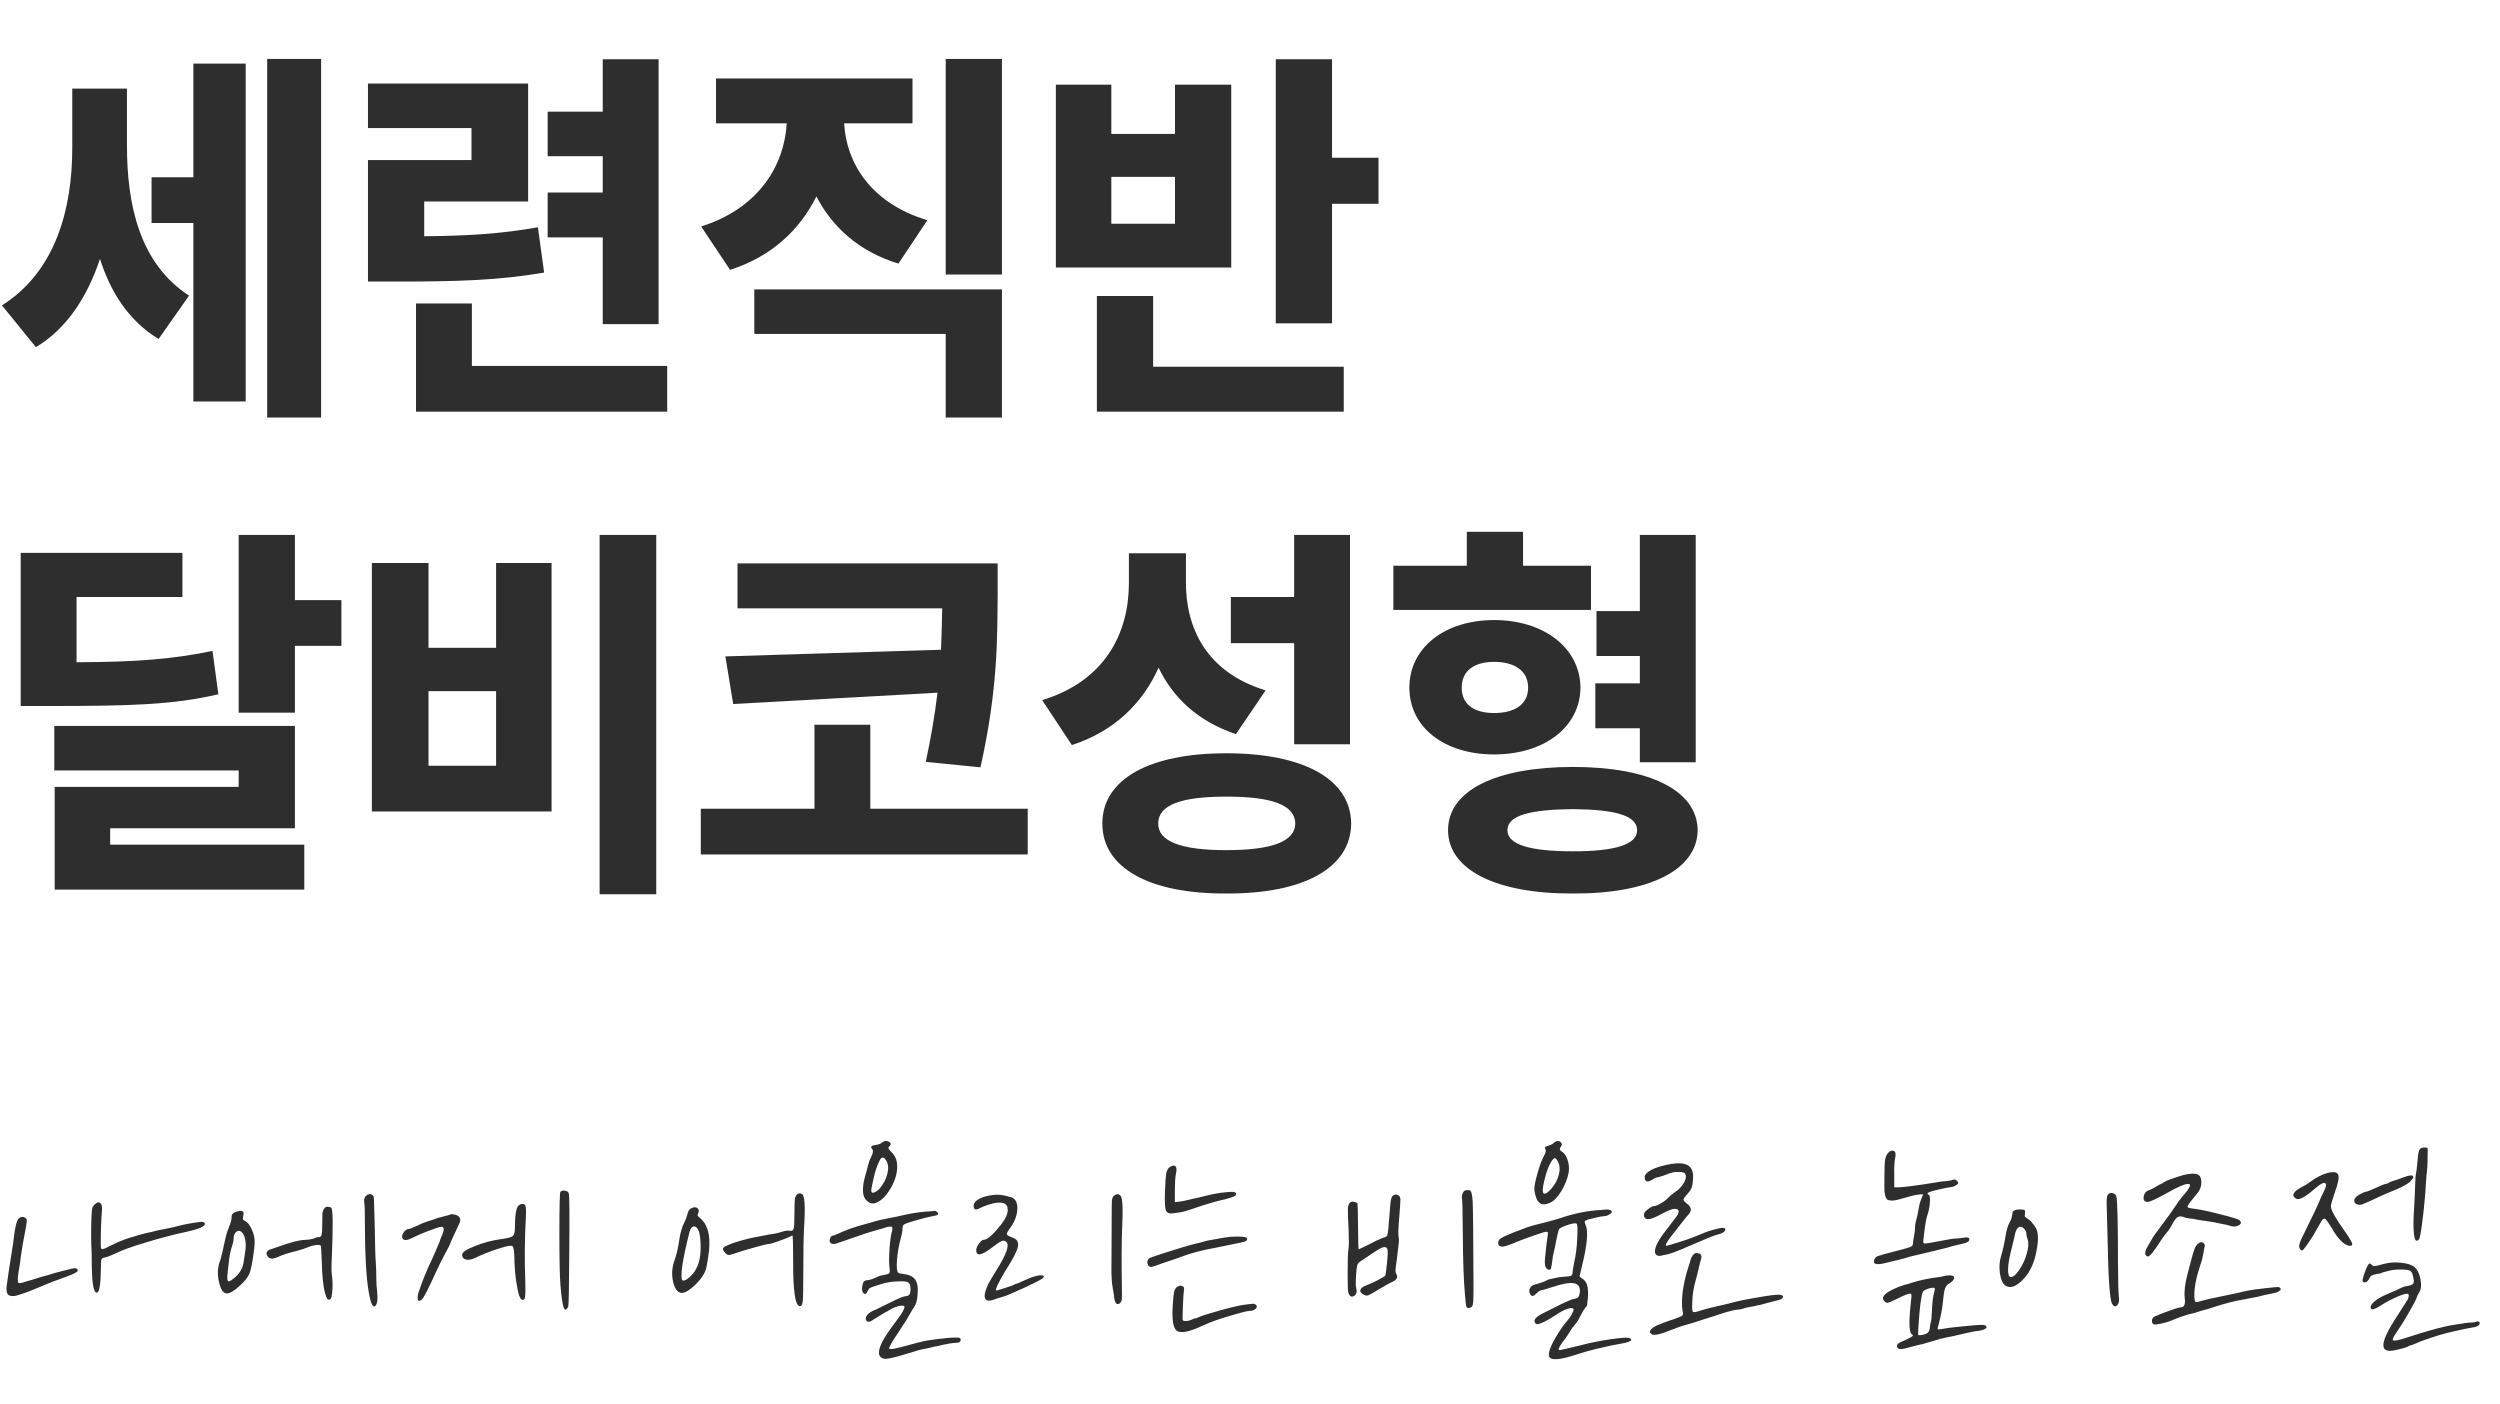 <svg width="625" height="351" viewBox="0 0 625 351" fill="none" xmlns="http://www.w3.org/2000/svg">
<path d="M31.738 36.309C31.738 50.957 34.766 65.801 47.266 73.906L39.648 84.746C32.324 80.303 27.686 73.223 25 64.727C21.826 74.199 16.748 82.109 8.984 86.797L0.488 76.348C13.965 67.852 18.066 52.129 18.066 36.992V22.148H31.738V36.309ZM80.273 14.727V104.375H66.797V14.727H80.273ZM61.426 15.898V100.371H48.34V55.742H37.891V44.316H48.34V15.898H61.426ZM132.031 20.879V50.371H106.055V59.062C117.236 58.965 125.439 58.428 134.473 56.816L136.035 68.144C124.609 70.098 114.453 70.391 99.023 70.391H91.992V40.02H117.871V32.012H91.992V20.879H132.031ZM164.648 14.824V81.035H150.684V59.355H136.914V48.125H150.684V39.043H136.914V27.91H150.684V14.824H164.648ZM166.797 91.484V102.91H104.004V75.859H117.969V91.484H166.797ZM250.488 14.727V68.633H236.426V14.727H250.488ZM250.488 72.344V104.375H236.426V83.477H188.574V72.344H250.488ZM228.125 19.609V30.84H211.035C211.572 40.557 217.48 50.713 231.836 55.059L224.609 65.898C214.795 62.92 208.057 56.768 204.102 49.102C199.951 57.451 192.92 64.141 182.52 67.461L175.293 56.621C189.893 51.982 196.094 41.191 196.68 30.84H179.004V19.609H228.125ZM333.008 14.824V39.434H344.629V50.957H333.008V80.84H318.945V14.824H333.008ZM335.938 91.68V102.91H274.219V74.004H288.281V91.68H335.938ZM277.832 21.172V33.477H293.75V21.172H307.812V66.875H263.965V21.172H277.832ZM277.832 55.938H293.75V44.219H277.832V55.938Z" fill="#2E2E2E"/>
<path d="M45.605 138.219V149.254H19.141V165.562C34.131 165.514 43.213 164.781 53.125 162.73L54.59 173.57C43.359 176.207 32.422 176.5 12.793 176.5H5.176V138.219H45.605ZM73.731 133.727V150.035H85.352V161.461H73.731V178.16H59.668V133.727H73.731ZM73.731 181.48V207.066H27.539V211.168H76.074V222.398H13.672V196.715H59.668V192.613H13.574V181.48H73.731ZM164.062 133.727V223.57H149.902V133.727H164.062ZM107.129 140.758V161.949H124.023V140.758H137.891V202.867H92.969V140.758H107.129ZM107.129 191.441H124.023V172.789H107.129V191.441ZM249.414 140.855V148.57C249.316 159.312 249.512 172.203 245.117 191.832L231.445 190.465C232.812 184.117 233.74 178.404 234.375 173.18L183.301 176.012L181.348 164.098L235.254 162.438C235.4 158.678 235.498 155.26 235.547 152.086H184.375V140.855H249.414ZM256.934 202.184V213.609H175.195V202.184H203.613V181.188H217.578V202.184H256.934ZM296.484 145.348C296.387 157.066 301.66 168.102 316.406 172.594L308.984 183.531C299.561 180.357 293.311 174.547 289.648 166.93C285.645 175.816 278.613 182.799 267.969 186.266L260.547 175.035C276.465 170.152 282.129 158.141 282.227 146.031V138.316H296.484V145.348ZM337.5 133.727V186.07H323.535V160.777H307.715V149.254H323.535V133.727H337.5ZM306.543 188.316C325.879 188.316 337.695 194.762 337.793 205.895C337.695 217.027 325.879 223.473 306.543 223.375C287.402 223.473 275.586 217.027 275.586 205.895C275.586 194.762 287.402 188.316 306.543 188.316ZM306.543 199.156C295.312 199.156 289.551 201.207 289.551 205.895C289.551 210.387 295.312 212.535 306.543 212.535C317.969 212.535 323.73 210.387 323.828 205.895C323.73 201.207 317.969 199.156 306.543 199.156ZM397.754 141.441V152.477H348.34V141.441H366.699V132.945H380.762V141.441H397.754ZM373.535 155.016C385.938 155.016 395.02 161.949 395.117 171.91C395.02 181.871 385.938 188.609 373.535 188.609C361.133 188.609 352.344 181.871 352.344 171.91C352.344 161.949 361.133 155.016 373.535 155.016ZM373.535 165.465C368.652 165.465 365.43 167.613 365.43 171.91C365.43 176.207 368.652 178.258 373.535 178.258C378.516 178.258 382.031 176.207 382.031 171.91C382.031 167.613 378.516 165.465 373.535 165.465ZM423.926 133.727V190.562H409.961V182.066H398.828V170.836H409.961V164H399.121V152.77H409.961V133.727H423.926ZM393.262 191.734C412.402 191.734 424.316 197.594 424.414 207.555C424.316 217.418 412.402 223.473 393.262 223.375C374.023 223.473 362.012 217.418 362.012 207.555C362.012 197.594 374.023 191.734 393.262 191.734ZM393.262 202.281C382.52 202.379 376.855 203.844 376.855 207.555C376.855 211.168 382.52 212.828 393.262 212.828C403.711 212.828 409.277 211.168 409.277 207.555C409.277 203.844 403.711 202.379 393.262 202.281Z" fill="#2E2E2E"/>
<path d="M23.79 300.995C24.353 300.518 24.787 300.453 25.09 300.8C25.437 301.103 25.567 301.71 25.48 302.62C25.393 303.53 25.307 305.263 25.22 307.82C25.177 310.377 25.177 311.763 25.22 311.98C25.307 312.24 25.48 312.348 25.74 312.305C26.043 312.218 26.693 311.915 27.69 311.395C29.683 310.398 31.417 309.705 32.89 309.315C33.713 309.055 34.277 308.882 34.58 308.795C35.62 308.492 36.768 308.21 38.025 307.95C38.198 307.907 38.458 307.842 38.805 307.755C39.152 307.668 39.412 307.603 39.585 307.56C39.845 307.517 40.408 307.408 41.275 307.235C42.835 306.932 43.897 306.693 44.46 306.52C46.063 306.087 47.927 305.74 50.05 305.48C50.57 305.437 50.917 305.502 51.09 305.675C51.697 306.412 50.202 307.17 46.605 307.95C43.398 308.643 40.018 309.532 36.465 310.615C32.955 311.655 30.442 312.565 28.925 313.345C27.582 313.952 26.672 314.298 26.195 314.385C25.718 314.428 25.437 314.602 25.35 314.905C25.263 315.165 25.22 315.945 25.22 317.245C25.177 321.188 24.83 323.16 24.18 323.16C23.4 323.16 22.988 320.842 22.945 316.205C22.945 314.082 22.902 312.37 22.815 311.07C22.772 310.03 22.772 308.297 22.815 305.87C22.858 303.963 22.923 302.772 23.01 302.295C23.097 301.818 23.357 301.385 23.79 300.995ZM4.615 304.7C5.178 304.137 5.763 304.072 6.37 304.505C6.587 304.635 6.695 304.852 6.695 305.155C6.695 305.415 6.608 306.065 6.435 307.105C5.872 309.835 5.46 312.218 5.2 314.255C5.113 315.165 4.94 316.313 4.68 317.7C4.42 319.347 4.377 320.322 4.55 320.625C4.723 320.885 5.308 320.82 6.305 320.43C6.695 320.3 7.237 320.148 7.93 319.975C8.927 319.672 9.685 319.433 10.205 319.26C10.855 319.087 11.418 318.935 11.895 318.805C12.025 318.762 12.307 318.675 12.74 318.545C13.173 318.415 13.455 318.328 13.585 318.285C14.148 318.112 14.798 317.938 15.535 317.765C16.228 317.592 16.922 317.418 17.615 317.245C18.828 316.898 19.435 317.028 19.435 317.635C19.435 317.982 18.46 318.502 16.51 319.195C14.257 319.975 11.917 320.885 9.49 321.925C8.623 322.315 7.475 322.77 6.045 323.29C4.658 323.767 3.813 324.005 3.51 324.005C2.643 324.092 2.08 323.875 1.82 323.355C1.56 322.835 1.56 321.86 1.82 320.43C1.907 319.91 2.015 319.13 2.145 318.09C2.362 316.573 2.643 314.775 2.99 312.695C3.207 311.482 3.337 310.572 3.38 309.965C3.727 306.975 4.138 305.22 4.615 304.7ZM91.941 298.655C92.418 298.438 92.851 298.503 93.241 298.85C93.414 299.023 93.501 299.478 93.501 300.215C93.544 300.952 93.609 303.205 93.696 306.975C93.739 311.178 93.826 314.082 93.956 315.685C94.043 317.115 94.086 318.458 94.086 319.715C94.086 320.712 94.151 321.773 94.281 322.9C94.498 324.763 94.346 325.955 93.826 326.475C93.219 326.995 92.678 325.89 92.201 323.16C91.551 319.303 91.226 313.627 91.226 306.13C91.226 303.27 91.183 301.537 91.096 300.93C90.879 299.803 91.161 299.045 91.941 298.655ZM81.216 301.97C81.389 301.753 81.649 301.667 81.996 301.71C82.386 301.71 82.668 301.797 82.841 301.97C83.231 302.403 83.274 306.412 82.971 313.995C82.841 316.248 82.841 317.852 82.971 318.805C83.144 319.932 83.188 321.145 83.101 322.445C83.014 323.745 82.863 324.503 82.646 324.72C82.126 325.24 81.671 324.785 81.281 323.355C80.804 321.665 80.523 318.957 80.436 315.23C80.349 312.76 80.263 311.482 80.176 311.395C80.046 311.222 79.634 311.178 78.941 311.265C78.248 311.352 77.619 311.525 77.056 311.785C76.276 312.132 75.279 312.457 74.066 312.76C72.116 313.237 70.621 313.713 69.581 314.19C67.978 314.97 67.003 314.753 66.656 313.54C66.569 313.323 66.634 313.085 66.851 312.825C67.111 312.522 67.414 312.348 67.761 312.305C67.978 312.218 68.606 312.002 69.646 311.655C72.766 310.528 74.998 309.965 76.341 309.965C76.818 309.965 77.338 309.9 77.901 309.77C78.508 309.64 78.876 309.51 79.006 309.38C79.093 309.337 79.244 309.315 79.461 309.315C79.981 309.315 80.284 309.142 80.371 308.795C80.501 308.405 80.566 307.43 80.566 305.87C80.566 304.44 80.588 303.53 80.631 303.14C80.718 302.707 80.913 302.317 81.216 301.97ZM59.051 302.945C59.831 302.685 60.351 302.642 60.611 302.815C60.914 302.945 60.979 303.313 60.806 303.92C60.719 304.353 60.698 304.657 60.741 304.83C60.784 304.96 60.979 305.112 61.326 305.285C61.933 305.588 62.474 306.282 62.951 307.365C63.428 308.405 63.666 309.423 63.666 310.42C63.666 311.33 63.514 312.738 63.211 314.645C62.908 316.552 62.626 317.787 62.366 318.35C61.976 319.347 61.109 320.43 59.766 321.6C58.466 322.77 57.448 323.355 56.711 323.355C55.844 323.355 55.194 322.423 54.761 320.56C54.328 318.697 54.371 317.028 54.891 315.555C55.238 314.645 55.736 312.608 56.386 309.445C56.559 308.665 56.841 307.777 57.231 306.78C57.664 305.74 57.881 304.982 57.881 304.505C57.881 304.028 57.968 303.682 58.141 303.465C58.314 303.248 58.618 303.075 59.051 302.945ZM60.351 307.95C59.874 307.603 59.419 307.625 58.986 308.015C58.596 308.362 58.401 308.947 58.401 309.77C58.401 310.16 58.314 310.615 58.141 311.135C57.751 312.218 57.469 313.432 57.296 314.775C57.209 315.685 57.101 316.617 56.971 317.57C56.754 319.173 56.776 320.083 57.036 320.3C57.296 320.473 57.968 320.062 59.051 319.065C60.134 318.025 60.763 316.79 60.936 315.36C61.023 314.71 61.131 313.973 61.261 313.15C61.478 312.023 61.499 310.983 61.326 310.03C61.153 309.033 60.828 308.34 60.351 307.95ZM140.106 297.94C140.366 297.68 140.756 297.593 141.276 297.68C141.796 297.767 142.1 297.983 142.186 298.33C142.36 298.807 142.403 303.573 142.316 312.63C142.273 321.643 142.186 326.323 142.056 326.67C141.406 328.013 140.908 327.558 140.561 325.305C140.388 324.308 140.236 322.943 140.106 321.21C139.933 319.173 139.846 314.84 139.846 308.21C139.846 301.58 139.933 298.157 140.106 297.94ZM129.576 301.45C129.88 301.147 130.205 300.995 130.551 300.995C130.898 300.952 131.158 301.082 131.331 301.385C131.505 301.645 131.548 302.642 131.461 304.375C131.158 309.618 131.115 315.035 131.331 320.625C131.375 322.402 131.353 323.572 131.266 324.135C131.223 324.655 131.071 324.937 130.811 324.98C130.205 325.067 129.728 324.157 129.381 322.25C129.251 321.47 129.121 320.712 128.991 319.975C128.818 318.892 128.688 317.31 128.601 315.23C128.601 315.057 128.601 314.818 128.601 314.515C128.558 312.695 128.385 311.698 128.081 311.525C127.778 311.308 126.76 311.482 125.026 312.045C124.766 312.132 124.55 312.197 124.376 312.24C122.296 312.933 120.455 313.67 118.851 314.45C117.941 314.883 117.161 315.035 116.511 314.905C115.861 314.732 115.536 314.32 115.536 313.67C115.536 313.063 116.598 312.348 118.721 311.525C120.845 310.658 123.055 310.073 125.351 309.77C126.868 309.553 127.8 309.315 128.146 309.055C128.536 308.752 128.731 308.058 128.731 306.975C128.731 303.855 129.013 302.013 129.576 301.45ZM112.611 303.595C112.698 303.508 112.958 303.508 113.391 303.595C113.868 303.682 114.215 303.79 114.431 303.92C115.081 304.353 115.233 304.96 114.886 305.74C113.283 309.163 112.481 310.94 112.481 311.07C112.481 311.157 112.07 311.958 111.246 313.475C110.466 314.905 109.643 316.573 108.776 318.48C107.086 322.207 106.003 324.308 105.526 324.785C104.833 325.435 104.465 325.37 104.421 324.59C104.378 324.157 104.486 323.55 104.746 322.77C105.7 319.953 106.783 317.31 107.996 314.84C108.516 313.67 108.776 313.085 108.776 313.085C108.776 313.042 108.928 312.673 109.231 311.98C109.621 311.113 109.838 310.615 109.881 310.485C109.968 310.095 110.163 309.575 110.466 308.925C110.813 308.102 110.965 307.517 110.921 307.17C110.878 306.823 110.64 306.672 110.206 306.715C109.816 306.758 108.755 307.105 107.021 307.755C105.331 308.405 104.031 308.968 103.121 309.445C101.865 310.095 101.063 310.182 100.716 309.705C100.413 309.315 100.456 308.817 100.846 308.21C101.236 307.56 101.713 307.235 102.276 307.235C102.406 307.235 103.056 306.975 104.226 306.455C105.396 305.892 106.22 305.545 106.696 305.415C107.216 305.242 107.758 305.068 108.321 304.895C108.928 304.635 109.773 304.375 110.856 304.115C111.983 303.855 112.568 303.682 112.611 303.595ZM199.456 298.46C199.716 298.373 199.867 298.33 199.911 298.33C199.954 298.287 200.149 298.352 200.496 298.525C201.189 298.828 201.362 301.623 201.016 306.91C200.886 309.38 200.821 313.085 200.821 318.025C200.821 322.055 200.777 324.482 200.691 325.305C200.604 326.128 200.366 326.54 199.976 326.54C198.806 326.54 198.242 322.705 198.286 315.035C198.286 310.962 198.221 308.903 198.091 308.86C198.091 308.86 197.917 308.947 197.571 309.12C197.051 309.38 196.076 309.77 194.646 310.29C193.259 310.767 192.457 311.005 192.241 311.005C191.807 311.005 190.616 311.287 188.666 311.85C186.716 312.37 184.939 312.912 183.336 313.475C182.772 313.692 182.339 313.778 182.036 313.735C181.732 313.648 181.429 313.41 181.126 313.02C180.692 312.543 180.627 312.153 180.931 311.85C181.277 311.547 182.144 311.157 183.531 310.68C185.481 310.03 187.539 309.51 189.706 309.12C190.312 308.99 190.897 308.882 191.461 308.795C191.981 308.665 192.631 308.557 193.411 308.47C194.147 308.34 194.906 308.145 195.686 307.885C196.422 307.668 197.029 307.603 197.506 307.69C197.982 307.777 198.286 307.603 198.416 307.17C198.546 306.693 198.611 305.393 198.611 303.27C198.611 301.363 198.654 300.15 198.741 299.63C198.871 299.067 199.109 298.677 199.456 298.46ZM172.741 302.1C173.434 301.753 173.976 301.732 174.366 302.035C174.756 302.338 174.799 302.815 174.496 303.465C174.409 303.682 174.387 303.855 174.431 303.985C174.517 304.072 174.777 304.31 175.211 304.7C177.247 306.52 177.832 309.878 176.966 314.775C176.749 316.248 176.532 317.245 176.316 317.765C176.142 318.242 175.774 318.87 175.211 319.65C174.431 320.647 173.586 321.492 172.676 322.185C171.809 322.878 171.072 323.225 170.466 323.225C169.469 323.225 168.754 322.358 168.321 320.625C167.887 318.892 167.952 317.158 168.516 315.425C169.122 313.735 169.556 311.915 169.816 309.965C170.076 308.188 170.509 306.715 171.116 305.545C171.462 304.808 171.679 304.245 171.766 303.855C171.939 302.945 172.264 302.36 172.741 302.1ZM173.911 306.715C173.217 306.368 172.697 306.823 172.351 308.08C171.527 311.33 170.942 314.06 170.596 316.27C170.292 318.48 170.292 319.737 170.596 320.04C170.856 320.3 171.397 320.105 172.221 319.455C173.044 318.762 173.672 317.96 174.106 317.05C174.886 315.577 175.232 313.605 175.146 311.135C175.102 308.622 174.691 307.148 173.911 306.715ZM220.416 285.72C221.066 285.157 221.716 285.092 222.366 285.525C222.799 285.828 222.778 286.197 222.301 286.63C221.954 286.89 222.128 287.345 222.821 287.995C223.991 289.035 224.468 290.552 224.251 292.545C224.034 294.538 223.168 296.553 221.651 298.59C220.958 299.457 220.243 300.085 219.506 300.475C218.813 300.865 218.206 300.973 217.686 300.8C217.166 300.627 216.711 300.28 216.321 299.76C215.931 299.197 215.736 298.46 215.736 297.55C215.736 296.597 215.888 295.535 216.191 294.365C216.581 293.022 216.863 291.982 217.036 291.245C217.209 290.508 217.469 289.815 217.816 289.165C218.293 288.255 218.358 287.605 218.011 287.215C217.534 286.695 217.838 286.37 218.921 286.24C219.571 286.153 220.069 285.98 220.416 285.72ZM221.456 290.01C220.936 289.187 220.438 289.187 219.961 290.01C219.701 290.487 219.376 291.267 218.986 292.35C218.813 292.827 218.574 293.758 218.271 295.145C217.968 296.488 217.816 297.29 217.816 297.55C217.816 298.243 218.184 298.373 218.921 297.94C219.224 297.767 219.549 297.507 219.896 297.16C220.893 295.99 221.543 294.733 221.846 293.39C222.193 292.003 222.063 290.877 221.456 290.01ZM232.701 302.815C233.351 302.772 233.698 302.728 233.741 302.685C233.828 302.685 234.001 302.793 234.261 303.01C234.521 303.183 234.586 303.378 234.456 303.595C234.369 303.768 234.109 303.877 233.676 303.92C231.943 304.267 230.383 304.657 228.996 305.09C227.263 305.567 226.266 305.913 226.006 306.13C225.746 306.303 225.616 306.693 225.616 307.3C225.616 307.863 225.464 308.665 225.161 309.705C224.728 311.265 224.424 312.998 224.251 314.905C224.121 316.768 224.208 317.852 224.511 318.155C224.641 318.285 225.053 318.393 225.746 318.48C227.263 318.653 228.281 319.13 228.801 319.91C229.364 320.647 229.559 321.947 229.386 323.81C229.299 325.153 228.974 326.193 228.411 326.93C228.151 327.32 227.804 327.905 227.371 328.685C226.938 329.508 226.288 330.548 225.421 331.805C225.248 332.022 225.031 332.368 224.771 332.845C222.994 335.445 222.171 336.875 222.301 337.135C222.431 337.395 223.363 337.287 225.096 336.81C225.399 336.723 225.659 336.658 225.876 336.615C228.649 335.835 230.643 335.337 231.856 335.12C233.113 334.903 234.846 334.687 237.056 334.47C238.356 334.383 239.201 334.362 239.591 334.405C239.981 334.448 240.176 334.622 240.176 334.925C240.176 335.445 239.829 335.705 239.136 335.705C238.139 335.705 236.514 335.987 234.261 336.55C234.131 336.55 233.871 336.593 233.481 336.68C233.134 336.767 232.896 336.832 232.766 336.875C231.033 337.222 229.993 337.438 229.646 337.525C229.603 337.568 229.494 337.612 229.321 337.655C229.191 337.698 229.039 337.742 228.866 337.785C228.736 337.828 228.606 337.872 228.476 337.915C227.826 338.088 227.241 338.262 226.721 338.435C223.514 339.432 221.608 339.843 221.001 339.67C219.311 339.28 219.311 337.612 221.001 334.665C221.781 333.365 222.929 331.718 224.446 329.725C225.529 328.295 226.093 327.277 226.136 326.67C226.049 326.497 225.811 326.41 225.421 326.41C225.074 326.41 224.576 326.518 223.926 326.735C223.319 326.952 222.756 327.233 222.236 327.58C221.673 327.927 221.348 328.1 221.261 328.1C221.218 328.1 220.589 328.49 219.376 329.27C218.206 330.05 217.491 330.44 217.231 330.44C216.798 330.44 216.538 330.245 216.451 329.855C216.408 329.422 216.559 329.01 216.906 328.62C217.209 328.23 217.946 327.797 219.116 327.32C219.679 327.06 220.828 326.497 222.561 325.63C224.424 324.677 225.659 324.157 226.266 324.07C226.829 324.027 227.198 323.875 227.371 323.615C227.544 323.355 227.631 322.878 227.631 322.185C227.631 321.318 227.414 320.777 226.981 320.56C226.591 320.343 225.638 320.278 224.121 320.365C222.821 320.408 221.478 320.647 220.091 321.08C218.704 321.513 217.881 321.795 217.621 321.925C217.361 322.055 217.144 322.293 216.971 322.64C216.668 323.463 216.299 323.68 215.866 323.29C215.563 322.987 215.454 322.467 215.541 321.73C215.628 321.123 215.758 320.69 215.931 320.43C216.148 320.17 216.494 320.04 216.971 320.04C217.491 319.997 218.336 319.693 219.506 319.13C219.723 319 220.221 318.87 221.001 318.74C221.738 318.61 222.171 318.458 222.301 318.285C222.474 318.068 222.496 317.57 222.366 316.79C222.236 315.88 222.236 314.407 222.366 312.37C222.496 310.333 222.713 308.795 223.016 307.755C223.189 307.105 223.124 306.737 222.821 306.65C222.518 306.563 221.803 306.715 220.676 307.105C220.243 307.235 219.398 307.473 218.141 307.82C217.101 308.123 215.844 308.535 214.371 309.055C211.294 310.138 209.453 310.767 208.846 310.94C208.239 311.07 207.828 310.983 207.611 310.68C207.394 310.507 207.351 310.182 207.481 309.705C207.654 309.185 207.893 308.925 208.196 308.925C208.326 308.925 208.738 308.773 209.431 308.47C211.424 307.517 213.678 306.715 216.191 306.065C216.884 305.892 217.491 305.718 218.011 305.545C219.224 305.155 220.914 304.765 223.081 304.375C223.818 304.245 224.923 304.007 226.396 303.66C228.649 303.183 230.751 302.902 232.701 302.815ZM247.567 298.85C248.607 298.677 249.431 298.633 250.037 298.72C250.687 298.763 251.597 298.958 252.767 299.305C253.894 299.652 254.414 300.67 254.327 302.36C254.241 304.007 253.591 305.632 252.377 307.235C251.857 307.928 251.641 308.383 251.727 308.6C251.814 308.817 252.269 309.077 253.092 309.38C254.262 309.77 254.717 310.55 254.457 311.72C254.241 312.847 253.179 314.883 251.272 317.83C249.452 320.907 248.716 322.51 249.062 322.64C249.192 322.64 249.929 322.423 251.272 321.99C252.616 321.557 253.396 321.275 253.612 321.145C253.786 321.015 253.937 320.95 254.067 320.95C254.197 320.95 254.674 320.755 255.497 320.365C258.054 319.152 259.787 318.653 260.697 318.87C261.087 318.957 261.044 319.217 260.567 319.65C260.264 319.91 258.682 320.712 255.822 322.055C252.962 323.355 251.316 324.048 250.882 324.135C250.232 324.308 249.539 324.525 248.802 324.785C247.849 325.175 247.134 325.262 246.657 325.045C246.224 324.785 246.072 324.265 246.202 323.485C246.246 323.182 246.376 322.727 246.592 322.12C246.852 321.47 247.026 321.058 247.112 320.885C247.242 320.668 247.459 320.3 247.762 319.78C248.239 318.957 248.737 318.133 249.257 317.31C251.554 313.67 252.356 311.417 251.662 310.55C251.359 310.203 250.991 310.095 250.557 310.225C250.124 310.355 249.431 310.788 248.477 311.525C245.531 313.865 244.057 314.212 244.057 312.565C244.057 312.088 244.274 311.547 244.707 310.94C245.184 310.29 245.574 309.965 245.877 309.965C246.787 309.965 248.239 308.708 250.232 306.195C251.446 304.635 252.009 303.335 251.922 302.295C251.879 301.255 251.272 300.713 250.102 300.67C248.932 300.583 247.351 300.973 245.357 301.84C244.664 302.23 244.166 302.403 243.862 302.36C243.559 302.273 243.407 301.97 243.407 301.45C243.407 300.843 243.776 300.323 244.512 299.89C245.249 299.413 246.267 299.067 247.567 298.85ZM278.377 299.045C279.027 298.438 279.612 298.395 280.132 298.915C280.652 299.435 280.782 302.273 280.522 307.43C280.392 311.07 280.371 315.62 280.457 321.08C280.501 323.117 280.501 324.33 280.457 324.72C280.457 325.067 280.349 325.37 280.132 325.63C279.786 326.02 279.461 326.128 279.157 325.955C278.897 325.782 278.702 325.327 278.572 324.59C278.529 323.983 278.399 323.117 278.182 321.99C278.009 321.123 277.901 319.91 277.857 318.35C277.857 316.79 277.879 311.98 277.922 303.92C277.922 301.71 277.944 300.41 277.987 300.02C278.031 299.63 278.161 299.305 278.377 299.045ZM292.545 291.7C293.195 291.31 293.65 291.288 293.91 291.635C294.17 291.938 294.192 292.545 293.975 293.455C293.802 294.365 293.715 295.773 293.715 297.68V300.54L294.69 300.41C295.384 300.367 296.575 300.128 298.265 299.695C298.742 299.608 299.327 299.478 300.02 299.305C300.15 299.262 300.584 299.153 301.32 298.98C303.227 298.503 304.917 298.2 306.39 298.07C307.864 297.897 308.709 297.94 308.925 298.2C309.402 298.72 308.665 299.218 306.715 299.695C306.629 299.695 306.564 299.717 306.52 299.76C304.267 300.237 301.58 301.017 298.46 302.1C296.857 302.663 295.73 302.988 295.08 303.075C294.04 303.205 293.434 303.292 293.26 303.335C292.307 303.465 291.7 303.205 291.44 302.555C291.224 301.862 291.159 300.215 291.245 297.615C291.332 295.448 291.44 293.997 291.57 293.26C291.744 292.48 292.069 291.96 292.545 291.7ZM307.69 309.185C310.377 309.055 311.742 309.207 311.785 309.64C311.829 309.987 311.612 310.247 311.135 310.42C310.702 310.55 309.272 310.853 306.845 311.33C303.725 311.98 302.1 312.305 301.97 312.305C299.76 312.782 297.854 313.302 296.25 313.865C295.687 314.082 294.907 314.363 293.91 314.71C293.087 314.97 292.112 315.295 290.985 315.685C289.165 316.378 288.082 316.725 287.735 316.725C287.302 316.725 287.02 316.465 286.89 315.945C286.76 315.425 286.869 314.992 287.215 314.645C287.389 314.472 288.71 313.995 291.18 313.215C294.82 312.045 297.29 311.308 298.59 311.005C299.76 310.702 300.454 310.528 300.67 310.485C301.277 310.268 302.382 310.03 303.985 309.77C305.589 309.467 306.824 309.272 307.69 309.185ZM294.04 321.925C294.517 321.492 294.994 321.34 295.47 321.47C295.947 321.6 296.12 321.947 295.99 322.51C295.904 322.943 295.817 324.265 295.73 326.475C295.644 328.642 295.622 329.812 295.665 329.985C295.752 330.202 296.077 330.288 296.64 330.245C297.204 330.202 297.767 330.028 298.33 329.725C298.504 329.638 298.677 329.595 298.85 329.595C299.067 329.595 299.262 329.53 299.435 329.4C300.085 329.053 301.97 328.447 305.09 327.58C308.254 326.713 310.355 326.237 311.395 326.15C312.045 326.063 312.587 325.998 313.02 325.955C313.324 325.912 313.584 325.955 313.8 326.085C314.06 326.215 314.19 326.41 314.19 326.67C314.19 326.93 314.017 327.168 313.67 327.385C313.324 327.602 312.955 327.71 312.565 327.71C312.002 327.71 310.767 327.992 308.86 328.555C308.86 328.555 308.427 328.685 307.56 328.945C305.047 329.638 302.794 330.44 300.8 331.35C297.42 332.953 295.232 333.408 294.235 332.715C293.282 332.065 292.935 329.877 293.195 326.15C293.325 324.373 293.434 323.312 293.52 322.965C293.607 322.575 293.78 322.228 294.04 321.925ZM366.288 297.615C366.548 297.528 366.852 297.507 367.198 297.55C367.242 297.55 367.285 297.55 367.328 297.55C367.805 297.593 368.087 298.568 368.173 300.475C368.26 302.382 368.325 308.99 368.368 320.3C368.368 321.643 368.368 322.662 368.368 323.355C368.368 324.828 368.303 325.803 368.173 326.28C368.043 326.713 367.718 326.952 367.198 326.995C366.895 327.038 366.678 326.887 366.548 326.54C366.462 326.15 366.353 325.11 366.223 323.42C365.92 320.17 365.747 315.208 365.703 308.535C365.66 302.945 365.595 299.977 365.508 299.63C365.422 299.24 365.465 298.828 365.638 298.395C365.812 297.962 366.028 297.702 366.288 297.615ZM348.088 299.045C348.608 298.525 349.172 298.503 349.778 298.98C349.995 299.197 350.103 299.522 350.103 299.955C350.103 300.345 350.017 301.667 349.843 303.92C349.583 306.953 349.518 308.708 349.648 309.185C349.735 309.532 349.757 309.987 349.713 310.55C349.67 311.07 349.497 312.543 349.193 314.97C348.977 316.357 348.868 317.245 348.868 317.635C348.868 317.982 348.933 318.263 349.063 318.48C349.583 319.303 349.193 319.997 347.893 320.56C347.547 320.69 346.572 321.232 344.968 322.185C343.408 323.138 342.455 323.68 342.108 323.81C341.805 323.94 341.458 323.918 341.068 323.745C340.288 323.355 339.963 322.943 340.093 322.51C340.223 322.033 340.765 321.622 341.718 321.275C342.368 321.058 343.278 320.647 344.448 320.04C345.662 319.39 346.29 319 346.333 318.87C346.42 318.61 346.55 317.657 346.723 316.01C346.897 314.32 346.962 313.237 346.918 312.76C346.875 311.85 346.398 311.568 345.488 311.915C344.882 312.175 343.885 312.782 342.498 313.735C341.372 314.515 340.635 315.013 340.288 315.23C339.812 315.49 339.508 315.793 339.378 316.14C339.205 316.573 339.075 317.57 338.988 319.13C338.902 320.69 338.923 321.643 339.053 321.99C339.313 322.987 339.118 323.658 338.468 324.005C337.905 324.352 337.45 324.113 337.103 323.29C336.973 322.943 336.908 321.253 336.908 318.22C336.908 315.143 336.973 313.193 337.103 312.37C337.233 311.59 337.255 310.095 337.168 307.885C336.995 304.592 336.93 302.598 336.973 301.905C337.06 301.168 337.32 300.692 337.753 300.475C337.97 300.388 338.252 300.388 338.598 300.475C338.988 300.562 339.248 300.692 339.378 300.865C339.422 300.908 339.465 302.815 339.508 306.585C339.552 310.355 339.595 312.262 339.638 312.305C339.682 312.348 340.483 311.98 342.043 311.2C343.517 310.42 344.643 309.878 345.423 309.575C346.16 309.358 346.593 309.163 346.723 308.99C346.853 308.817 346.962 308.34 347.048 307.56C347.048 307.3 347.135 306.26 347.308 304.44C347.438 302.837 347.525 301.753 347.568 301.19C347.655 300.107 347.828 299.392 348.088 299.045ZM388.785 285.46C389.348 285.157 389.803 285.178 390.15 285.525C390.54 285.828 390.561 286.218 390.215 286.695C389.825 287.172 389.89 287.562 390.41 287.865C391.06 288.212 391.558 288.927 391.905 290.01C392.251 291.05 392.338 292.09 392.165 293.13C391.861 294.733 391.233 296.315 390.28 297.875C389.326 299.392 388.373 300.345 387.42 300.735C386.293 301.212 385.426 301.19 384.82 300.67C384.213 300.15 383.801 299.067 383.585 297.42C383.541 296.727 383.78 295.448 384.3 293.585C384.82 291.678 385.361 290.183 385.925 289.1C386.401 288.233 386.553 287.67 386.38 287.41C386.25 287.107 386.228 286.89 386.315 286.76C386.401 286.63 386.661 286.522 387.095 286.435C387.571 286.262 387.918 286.11 388.135 285.98C388.308 285.807 388.525 285.633 388.785 285.46ZM389.305 290.075C389.045 289.685 388.828 289.512 388.655 289.555C388.481 289.555 388.243 289.772 387.94 290.205C387.246 291.245 386.64 292.827 386.12 294.95C385.6 297.073 385.556 298.222 385.99 298.395C386.293 298.525 386.77 298.265 387.42 297.615C388.113 296.922 388.676 296.142 389.11 295.275C390.106 293.152 390.171 291.418 389.305 290.075ZM400.29 302.49C400.593 302.447 401.091 302.403 401.785 302.36C402.175 302.36 402.478 302.447 402.695 302.62C402.955 302.75 403.02 302.923 402.89 303.14C402.76 303.357 402.478 303.573 402.045 303.79C401.655 303.963 401.308 304.05 401.005 304.05C400.701 304.05 400.051 304.158 399.055 304.375C398.101 304.592 397.408 304.765 396.975 304.895C396.498 305.068 396.238 305.22 396.195 305.35C396.151 305.48 396.216 305.762 396.39 306.195C397.126 307.842 396.801 311.373 395.415 316.79C395.371 317.05 395.306 317.353 395.22 317.7C395.133 318.003 395.068 318.263 395.025 318.48C394.981 318.653 394.938 318.783 394.895 318.87C394.851 319.087 395.046 319.325 395.48 319.585C396.13 319.975 396.563 320.538 396.78 321.275C396.996 322.012 397.061 323.073 396.975 324.46C396.888 325.37 396.823 325.955 396.78 326.215C396.736 326.475 396.585 326.713 396.325 326.93C396.021 327.32 395.631 327.97 395.155 328.88C394.721 329.79 394.266 330.527 393.79 331.09C393.27 331.653 392.815 332.282 392.425 332.975C391.948 333.755 391.558 334.34 391.255 334.73C390.345 335.857 389.825 336.68 389.695 337.2C389.608 337.417 389.695 337.525 389.955 337.525C390.301 337.482 391.905 337.113 394.765 336.42C397.365 335.727 400.03 335.185 402.76 334.795C405.49 334.405 407.05 334.318 407.44 334.535C408.046 334.882 407.895 335.207 406.985 335.51C406.595 335.64 406.161 335.748 405.685 335.835C404.255 336.052 402.088 336.507 399.185 337.2C397.538 337.59 395.783 338.088 393.92 338.695C390.193 339.908 388.026 340.125 387.42 339.345C386.813 338.565 387.55 336.507 389.63 333.17C390.323 332.043 391.016 331.09 391.71 330.31C392.23 329.747 392.641 329.162 392.945 328.555C393.291 327.905 393.443 327.493 393.4 327.32C393.27 326.973 392.771 326.93 391.905 327.19C391.081 327.45 390.171 327.927 389.175 328.62C386.098 330.613 384.343 331.372 383.91 330.895C383.13 330.115 383.888 329.183 386.185 328.1C387.701 327.32 389.088 326.627 390.345 326.02C391.948 325.24 393.01 324.807 393.53 324.72C394.05 324.633 394.396 324.482 394.57 324.265C394.743 324.048 394.873 323.658 394.96 323.095C395.09 321.795 394.613 321.037 393.53 320.82C392.446 320.603 390.67 320.907 388.2 321.73C386.293 322.337 385.253 322.64 385.08 322.64C384.95 322.64 384.625 322.878 384.105 323.355C383.715 323.745 383.411 323.962 383.195 324.005C382.978 324.005 382.783 323.875 382.61 323.615C382.263 323.138 382.22 322.618 382.48 322.055C382.783 321.492 383.281 321.167 383.975 321.08C384.278 320.993 384.755 320.842 385.405 320.625C386.055 320.408 386.466 320.235 386.64 320.105C386.9 319.932 387.485 319.758 388.395 319.585C389.305 319.368 390.128 319.238 390.865 319.195C391.861 319.152 392.49 319.065 392.75 318.935C393.01 318.805 393.14 318.545 393.14 318.155C393.14 317.808 393.27 316.985 393.53 315.685C393.963 313.822 394.223 311.763 394.31 309.51C394.44 307.213 394.375 306 394.115 305.87C393.725 305.74 392.901 305.892 391.645 306.325C390.431 306.758 389.781 307.127 389.695 307.43C389.608 307.603 389.391 308.513 389.045 310.16C388.828 311.417 388.611 312.457 388.395 313.28C388.265 313.713 388.156 314.363 388.07 315.23C387.94 316.227 387.831 316.855 387.745 317.115C387.701 317.332 387.571 317.44 387.355 317.44C386.445 317.44 386.076 316.487 386.25 314.58C386.553 311.547 386.77 309.705 386.9 309.055C386.986 308.535 387.008 308.232 386.965 308.145C386.921 308.015 386.77 307.95 386.51 307.95C386.25 307.95 385.318 308.232 383.715 308.795C382.155 309.315 380.681 309.857 379.295 310.42C377.605 311.157 376.413 311.568 375.72 311.655C375.026 311.698 374.636 311.438 374.55 310.875C374.506 310.355 374.701 309.943 375.135 309.64C375.611 309.293 376.673 308.795 378.32 308.145C379.533 307.668 380.161 307.43 380.205 307.43C381.245 306.997 382.241 306.65 383.195 306.39C383.715 306.26 384.126 306.152 384.43 306.065C384.473 306.065 385.253 305.87 386.77 305.48C387.94 305.177 389.001 304.873 389.955 304.57C393.465 303.357 396.91 302.663 400.29 302.49ZM417.81 290.985C419.76 290.682 421.169 290.812 422.035 291.375C422.945 291.938 423.357 292.978 423.27 294.495C423.227 295.578 423.119 296.358 422.945 296.835C422.815 297.268 422.512 297.745 422.035 298.265C421.299 299.088 420.909 299.63 420.865 299.89C420.865 300.15 421.19 300.518 421.84 300.995C422.924 301.862 422.989 302.772 422.035 303.725C421.689 304.072 421.299 304.548 420.865 305.155C420.259 305.935 419.544 306.845 418.72 307.885C416.857 310.182 416.142 311.373 416.575 311.46C416.749 311.46 417.724 311.178 419.5 310.615C421.32 310.052 422.469 309.662 422.945 309.445C423.032 309.402 423.53 309.207 424.44 308.86C425.134 308.6 425.719 308.362 426.195 308.145C427.279 307.712 428.427 307.365 429.64 307.105C430.767 306.845 431.33 306.932 431.33 307.365C431.287 307.928 430.615 308.362 429.315 308.665C428.362 308.925 426.109 309.835 422.555 311.395C419.435 312.782 417.399 313.54 416.445 313.67C415.925 313.757 415.514 313.843 415.21 313.93C414.95 314.017 414.647 313.995 414.3 313.865C413.997 313.692 413.824 313.475 413.78 313.215C413.564 312.175 414.279 310.55 415.925 308.34C417.529 306.26 418.547 304.917 418.98 304.31C419.544 303.617 419.76 303.075 419.63 302.685C419.5 302.295 419.067 302.143 418.33 302.23C417.68 302.36 416.467 302.902 414.69 303.855C412.567 304.982 411.354 305.09 411.05 304.18C410.964 303.963 410.964 303.682 411.05 303.335C411.137 303.032 411.484 302.663 412.09 302.23C412.74 301.753 413.217 301.515 413.52 301.515C413.867 301.515 414.409 301.298 415.145 300.865C415.925 300.432 416.51 299.998 416.9 299.565C417.42 299.045 417.984 298.568 418.59 298.135C419.674 297.442 420.475 296.618 420.995 295.665C421.559 294.668 421.624 293.888 421.19 293.325C420.974 293.108 420.475 293 419.695 293C418.915 292.957 418.222 293.043 417.615 293.26C417.529 293.303 416.879 293.542 415.665 293.975C414.842 294.235 414.365 294.365 414.235 294.365C414.019 294.365 413.65 294.538 413.13 294.885C412.524 295.275 412.047 295.427 411.7 295.34C411.354 295.21 411.18 294.863 411.18 294.3C411.18 293.65 411.765 293.022 412.935 292.415C414.149 291.808 415.774 291.332 417.81 290.985ZM422.62 315.035C422.794 314.428 423.032 313.973 423.335 313.67C423.639 313.323 423.985 313.193 424.375 313.28C424.895 313.367 425.199 313.54 425.285 313.8C425.415 314.017 425.394 314.407 425.22 314.97C425.134 315.143 424.96 315.815 424.7 316.985C424.44 318.155 424.115 319.433 423.725 320.82C423.335 322.337 423.119 323.875 423.075 325.435C422.989 326.865 423.032 327.688 423.205 327.905C423.379 328.122 423.942 328.057 424.895 327.71C426.109 327.32 427.604 326.93 429.38 326.54C430.377 326.323 431.309 326.107 432.175 325.89C433.952 325.37 436.292 324.872 439.195 324.395C442.099 323.875 443.962 323.637 444.785 323.68C445.479 323.723 445.804 323.897 445.76 324.2C445.717 324.633 445.132 324.958 444.005 325.175C443.529 325.305 442.857 325.478 441.99 325.695C441.21 325.912 440.582 326.085 440.105 326.215C439.975 326.215 439.715 326.258 439.325 326.345C438.979 326.432 438.74 326.497 438.61 326.54C438.004 326.67 437.397 326.778 436.79 326.865C436.097 327.038 435.642 327.168 435.425 327.255C435.122 327.342 434.862 327.385 434.645 327.385C433.779 327.428 432.262 327.797 430.095 328.49C429.792 328.62 428.384 329.075 425.87 329.855C423.574 330.635 422.1 331.09 421.45 331.22C420.714 331.393 419.587 331.783 418.07 332.39C415.21 333.56 413.499 333.95 412.935 333.56C412.025 332.997 412.459 332.26 414.235 331.35C414.712 331.133 415.254 330.917 415.86 330.7C415.947 330.657 416.294 330.527 416.9 330.31C417.55 330.093 418.07 329.92 418.46 329.79C419.76 329.313 420.475 329.01 420.605 328.88C420.779 328.707 420.779 328.252 420.605 327.515C420.432 326.345 420.454 324.828 420.67 322.965C420.93 321.102 421.32 319.303 421.84 317.57C422.187 316.53 422.447 315.685 422.62 315.035ZM472.2 288.06C472.633 287.67 473.045 287.562 473.435 287.735C473.912 287.908 474.02 288.558 473.76 289.685C473.587 290.422 473.522 291.787 473.565 293.78V296.835H474.54C476.057 296.792 479.22 296.38 484.03 295.6C484.853 295.427 485.698 295.318 486.565 295.275C487.562 295.145 488.125 295.037 488.255 294.95C488.515 294.777 488.818 294.842 489.165 295.145C489.555 295.448 489.642 295.73 489.425 295.99C489.252 296.163 488.992 296.337 488.645 296.51C488.298 296.683 488.017 296.77 487.8 296.77C487.497 296.77 486.392 296.987 484.485 297.42C482.752 297.81 481.885 298.135 481.885 298.395C481.885 298.525 481.993 298.633 482.21 298.72C482.47 298.85 482.557 299.457 482.47 300.54C482.427 301.623 482.21 302.728 481.82 303.855C481.517 304.722 481.192 306.758 480.845 309.965C480.758 310.528 480.845 310.832 481.105 310.875C481.408 310.918 483.228 310.615 486.565 309.965C487.648 309.748 488.407 309.64 488.84 309.64C489.36 309.64 490.01 309.575 490.79 309.445C491.83 309.228 492.35 309.38 492.35 309.9C492.307 310.377 491.722 310.723 490.595 310.94C490.248 311.027 489.425 311.222 488.125 311.525C487.952 311.568 487.518 311.698 486.825 311.915C486.132 312.088 485.677 312.197 485.46 312.24C485.243 312.283 484.897 312.37 484.42 312.5C483.943 312.63 483.597 312.717 483.38 312.76C483.077 312.847 481.993 313.107 480.13 313.54C478.743 313.843 477.833 314.06 477.4 314.19C476.923 314.363 475.992 314.623 474.605 314.97C474.432 315.013 473.977 315.122 473.24 315.295C472.503 315.468 471.962 315.598 471.615 315.685C469.318 316.292 468.278 316.118 468.495 315.165C468.538 314.992 468.603 314.818 468.69 314.645C468.863 314.342 469.145 314.125 469.535 313.995C469.968 313.822 471.377 313.432 473.76 312.825C475.97 312.262 477.27 311.893 477.66 311.72C478.05 311.547 478.245 311.243 478.245 310.81C478.245 310.463 478.332 309.878 478.505 309.055C478.678 308.232 478.765 307.495 478.765 306.845C478.765 306.238 478.873 305.567 479.09 304.83C479.307 304.137 479.48 303.335 479.61 302.425C479.74 301.515 479.957 300.67 480.26 299.89C480.607 299.11 480.78 298.698 480.78 298.655C480.737 298.568 480.498 298.547 480.065 298.59C479.632 298.633 479.09 298.72 478.44 298.85C477.79 298.98 477.227 299.132 476.75 299.305C475.667 299.608 474.865 299.825 474.345 299.955C473.868 300.085 473.37 300.15 472.85 300.15C472.33 300.107 471.983 300.02 471.81 299.89C471.637 299.76 471.463 299.435 471.29 298.915C471.16 298.352 471.095 297.788 471.095 297.225C471.095 296.662 471.095 295.795 471.095 294.625C471.095 292.242 471.16 290.66 471.29 289.88C471.42 289.1 471.723 288.493 472.2 288.06ZM486.37 318.935C487.107 318.805 487.67 318.805 488.06 318.935C488.45 319.022 488.602 319.26 488.515 319.65C488.428 319.997 488.082 320.365 487.475 320.755C486.868 321.058 486.457 321.535 486.24 322.185C486.023 322.835 485.85 323.962 485.72 325.565C485.547 327.212 485.222 328.945 484.745 330.765C484.485 331.675 484.377 332.173 484.42 332.26C484.507 332.39 484.962 332.368 485.785 332.195C487.258 331.935 489.273 331.697 491.83 331.48C494.43 331.22 495.86 331.155 496.12 331.285C496.77 331.545 496.813 331.87 496.25 332.26C495.947 332.433 495.513 332.563 494.95 332.65C494.127 332.737 493.152 332.91 492.025 333.17C490.812 333.473 489.49 333.777 488.06 334.08C486.673 334.34 485.763 334.535 485.33 334.665C485.243 334.665 485.113 334.687 484.94 334.73C484.767 334.817 484.615 334.882 484.485 334.925C484.355 334.968 484.247 334.99 484.16 334.99C483.9 335.077 483.315 335.25 482.405 335.51C481.148 335.9 480.065 336.182 479.155 336.355C478.072 336.615 477.075 336.875 476.165 337.135C475.168 337.395 474.562 337.308 474.345 336.875C474.172 336.528 474.215 336.225 474.475 335.965C474.778 335.705 475.407 335.38 476.36 334.99C477.92 334.297 478.505 333.863 478.115 333.69C477.292 333.43 477.14 330.938 477.66 326.215C477.877 324.525 477.92 323.615 477.79 323.485C477.53 323.225 476.295 323.658 474.085 324.785C473.045 325.305 472.352 325.608 472.005 325.695C471.702 325.738 471.42 325.63 471.16 325.37C470.207 324.46 470.922 323.442 473.305 322.315C474.172 321.882 475.19 321.492 476.36 321.145C476.447 321.145 476.642 321.102 476.945 321.015C477.292 320.885 477.552 320.798 477.725 320.755C479.848 320.062 482.34 319.542 485.2 319.195C485.503 319.152 485.893 319.065 486.37 318.935ZM483.705 322.12C483.575 321.86 483.077 321.86 482.21 322.12C481.343 322.38 480.845 322.662 480.715 322.965C480.282 324.005 479.913 326.865 479.61 331.545C479.523 332.845 479.502 333.56 479.545 333.69C479.588 333.82 479.892 333.842 480.455 333.755C481.192 333.625 481.69 333.43 481.95 333.17C482.253 332.91 482.427 332.455 482.47 331.805C482.557 331.068 482.643 330.613 482.73 330.44C482.817 330.31 482.903 329.335 482.99 327.515C483.077 325.652 483.228 324.308 483.445 323.485C483.662 322.662 483.748 322.207 483.705 322.12ZM526.893 298.785C527.153 298.352 527.543 298.178 528.063 298.265C528.626 298.352 528.973 298.655 529.103 299.175C529.363 300.432 529.493 306 529.493 315.88C529.536 320.603 529.601 323.247 529.688 323.81C529.904 325.197 529.709 326.085 529.103 326.475C528.713 326.735 528.344 326.54 527.998 325.89C527.434 324.85 527.066 319.455 526.893 309.705C526.806 306.758 526.741 304.267 526.698 302.23C526.611 300.28 526.676 299.132 526.893 298.785ZM503.688 302.555C503.991 302.425 504.468 302.36 505.118 302.36C505.681 302.36 506.028 302.425 506.158 302.555C506.288 302.685 506.309 303.01 506.223 303.53C506.179 303.833 506.179 304.05 506.223 304.18C506.309 304.267 506.548 304.44 506.938 304.7C507.501 305.09 507.826 305.372 507.913 305.545C508.043 305.718 508.259 306 508.563 306.39C509.559 307.473 509.754 309.553 509.148 312.63C508.584 315.663 507.523 318.003 505.963 319.65C504.099 321.687 502.539 322.25 501.283 321.34C500.633 320.863 500.199 319.867 499.983 318.35C499.766 316.833 499.853 315.425 500.243 314.125C500.719 312.522 501.109 310.767 501.413 308.86C501.629 307.517 501.954 306.433 502.388 305.61C502.778 304.96 502.994 304.332 503.038 303.725C503.081 303.335 503.124 303.075 503.168 302.945C503.254 302.815 503.428 302.685 503.688 302.555ZM505.963 307.105C505.443 306.628 504.966 306.563 504.533 306.91C504.143 307.213 503.861 307.863 503.688 308.86C503.601 309.25 503.428 309.987 503.168 311.07C502.734 312.717 502.409 314.168 502.193 315.425C502.019 316.638 501.976 317.592 502.063 318.285C502.149 318.935 502.366 319.26 502.713 319.26C503.319 319.26 504.013 318.675 504.793 317.505C505.616 316.292 506.244 314.948 506.678 313.475C507.111 311.958 507.198 310.788 506.938 309.965C506.721 309.358 506.613 308.925 506.613 308.665C506.613 308.058 506.396 307.538 505.963 307.105ZM547.022 293.52C548.279 293.347 549.146 293.412 549.622 293.715C550.099 294.018 550.337 294.625 550.337 295.535C550.337 296.228 550.207 296.835 549.947 297.355C549.731 297.832 549.189 298.568 548.322 299.565C547.326 300.735 546.849 301.45 546.892 301.71C546.936 301.927 547.586 302.1 548.842 302.23C550.619 302.49 552.807 302.967 555.407 303.66C558.007 304.31 559.481 304.765 559.827 305.025C560.434 305.545 560.347 306 559.567 306.39C558.961 306.693 558.289 306.715 557.552 306.455C557.032 306.282 556.491 306.152 555.927 306.065C555.147 305.892 554.606 305.783 554.302 305.74C553.826 305.61 552.981 305.458 551.767 305.285C550.684 305.155 549.839 305.025 549.232 304.895C548.756 304.765 548.171 304.678 547.477 304.635C546.784 304.548 546.242 304.418 545.852 304.245C545.246 304.028 544.747 304.05 544.357 304.31C543.967 304.57 543.534 305.155 543.057 306.065C542.667 306.845 542.212 307.538 541.692 308.145C541.042 308.882 540.262 309.987 539.352 311.46C538.529 312.673 537.922 313.453 537.532 313.8C537.186 314.147 536.882 314.212 536.622 313.995C536.059 313.562 536.232 312.63 537.142 311.2C537.662 310.29 537.966 309.77 538.052 309.64C538.182 309.337 538.984 308.21 540.457 306.26C541.931 304.31 542.992 302.837 543.642 301.84C544.292 300.8 544.986 299.847 545.722 298.98C547.629 296.857 547.997 295.86 546.827 295.99C545.961 296.077 544.379 296.77 542.082 298.07C539.222 299.673 537.489 300.475 536.882 300.475C536.146 300.475 535.821 300.063 535.907 299.24C536.037 298.33 536.536 297.745 537.402 297.485C537.879 297.312 538.464 297.008 539.157 296.575C539.894 296.142 540.306 295.925 540.392 295.925C540.479 295.925 540.652 295.817 540.912 295.6C541.432 295.253 542.364 294.863 543.707 294.43C545.051 293.953 546.156 293.65 547.022 293.52ZM549.752 310.745C550.186 310.485 550.554 310.485 550.857 310.745C551.204 311.005 551.291 311.373 551.117 311.85C551.031 312.197 550.922 312.782 550.792 313.605C550.662 314.428 550.424 315.317 550.077 316.27C549.037 319.347 548.539 321.947 548.582 324.07C548.626 324.893 548.734 325.37 548.907 325.5C549.124 325.587 549.752 325.457 550.792 325.11C551.702 324.85 553.046 324.547 554.822 324.2C557.596 323.637 559.892 323.138 561.712 322.705C562.709 322.488 564.247 322.272 566.327 322.055C568.451 321.795 569.599 321.708 569.772 321.795C570.379 322.142 570.314 322.51 569.577 322.9C569.404 322.987 569.209 323.073 568.992 323.16C568.602 323.247 567.584 323.463 565.937 323.81C565.461 323.94 564.941 324.07 564.377 324.2C563.121 324.46 561.994 324.677 560.997 324.85C558.917 325.197 556.642 325.76 554.172 326.54C553.132 326.887 552.396 327.125 551.962 327.255C551.269 327.428 550.706 327.58 550.272 327.71C549.882 327.84 549.341 328.013 548.647 328.23C548.517 328.273 548.257 328.338 547.867 328.425C547.477 328.512 547.196 328.577 547.022 328.62C545.679 329.01 544.249 329.53 542.732 330.18C542.126 330.44 541.324 330.678 540.327 330.895C539.331 331.112 538.724 331.177 538.507 331.09C538.117 330.96 537.944 330.657 537.987 330.18C538.031 329.66 538.247 329.313 538.637 329.14C539.244 328.837 540.392 328.382 542.082 327.775C543.772 327.168 544.726 326.865 544.942 326.865C545.506 326.865 545.874 326.692 546.047 326.345C546.264 325.955 546.307 325.327 546.177 324.46C546.004 322.9 546.242 320.907 546.892 318.48C546.936 318.307 547.217 317.223 547.737 315.23C548.127 313.713 548.452 312.652 548.712 312.045C548.972 311.438 549.319 311.005 549.752 310.745ZM605.468 286.955C605.642 286.868 605.902 286.847 606.248 286.89C606.595 286.89 606.812 286.933 606.898 287.02C606.942 287.107 606.942 287.865 606.898 289.295C606.898 290.682 606.855 291.765 606.768 292.545C606.682 293.065 606.595 294.04 606.508 295.47C606.335 298.503 606.053 301.602 605.663 304.765C605.273 307.885 604.97 309.575 604.753 309.835C604.017 310.658 603.583 310.052 603.453 308.015C603.323 306.628 603.345 304.657 603.518 302.1C603.648 300.02 603.735 298.157 603.778 296.51C603.822 294.69 603.908 293.585 604.038 293.195C604.125 292.848 604.233 291.895 604.363 290.335C604.45 289.122 604.558 288.298 604.688 287.865C604.818 287.388 605.078 287.085 605.468 286.955ZM581.613 293.325C583.26 292.848 584.235 292.957 584.538 293.65C584.842 294.3 584.56 295.795 583.693 298.135C583.043 300.042 582.718 301.19 582.718 301.58C582.718 302.49 583.867 304.548 586.163 307.755C587.68 309.878 588.287 311.07 587.983 311.33C587.897 311.373 587.767 311.417 587.593 311.46C586.987 311.503 586.25 311.135 585.383 310.355C584.56 309.575 583.737 308.448 582.913 306.975C582.22 305.848 581.743 305.155 581.483 304.895C581.223 304.635 580.985 304.592 580.768 304.765C580.595 304.895 580.27 305.393 579.793 306.26C579.317 307.127 578.84 307.972 578.363 308.795C576.76 311.308 575.807 312.587 575.503 312.63C575.373 312.63 575.222 312.522 575.048 312.305C574.788 312.002 574.723 311.568 574.853 311.005C575.027 310.398 575.482 309.38 576.218 307.95C578.298 303.747 579.555 301.082 579.988 299.955C580.205 299.392 580.508 298.742 580.898 298.005C581.548 296.748 581.678 296.012 581.288 295.795C580.898 295.578 580.118 295.968 578.948 296.965C576.478 299.175 574.853 300.085 574.073 299.695C573.423 299.348 573.207 298.915 573.423 298.395C573.683 297.875 574.312 297.355 575.308 296.835C576.175 296.402 576.955 295.925 577.648 295.405C578.992 294.408 580.313 293.715 581.613 293.325ZM600.788 294.365C602.478 293.715 603.323 293.693 603.323 294.3C603.28 294.56 603.02 294.928 602.543 295.405C601.763 296.142 600.03 297.03 597.343 298.07C595.783 298.72 594.397 299.348 593.183 299.955C591.84 300.562 590.93 300.952 590.453 301.125C589.977 301.255 589.565 301.233 589.218 301.06C588.872 300.93 588.655 300.692 588.568 300.345C588.525 299.998 588.633 299.673 588.893 299.37C588.98 299.197 589.37 298.915 590.063 298.525C590.8 298.135 591.277 297.94 591.493 297.94C591.753 297.94 593.118 297.377 595.588 296.25C596.152 296.033 596.498 295.925 596.628 295.925C596.802 295.925 596.932 295.882 597.018 295.795C597.062 295.708 597.495 295.513 598.318 295.21C598.838 295.08 599.662 294.798 600.788 294.365ZM595.848 316.01C597.235 315.62 598.687 315.512 600.203 315.685C601.763 315.815 602.912 316.183 603.648 316.79C604.385 317.44 604.883 318.48 605.143 319.91C605.403 321.34 605.273 322.423 604.753 323.16C604.537 323.463 604.298 323.983 604.038 324.72C603.822 325.283 603.193 326.453 602.153 328.23C601.157 330.007 600.203 331.545 599.293 332.845C598.383 334.145 598.037 334.882 598.253 335.055C598.47 335.272 599.402 335.12 601.048 334.6C607.115 332.607 611.383 331.458 613.853 331.155C614.027 331.112 614.287 331.068 614.633 331.025C615.023 330.982 615.348 330.938 615.608 330.895C615.868 330.852 616.085 330.808 616.258 330.765C616.822 330.678 617.363 330.635 617.883 330.635C618.36 330.635 618.728 330.57 618.988 330.44C619.465 330.267 619.768 330.332 619.898 330.635C620.028 330.895 619.877 331.177 619.443 331.48C619.097 331.697 618.533 331.848 617.753 331.935C617.19 332.022 615.933 332.282 613.983 332.715C612.077 333.148 610.712 333.495 609.888 333.755C607.072 334.622 605.013 335.358 603.713 335.965C603.107 336.225 602.738 336.355 602.608 336.355C602.478 336.355 602.348 336.398 602.218 336.485C601.958 336.745 600.853 337.092 598.903 337.525C596.823 338.002 595.805 337.568 595.848 336.225C595.892 334.968 596.802 332.932 598.578 330.115C600.268 327.428 601.265 325.868 601.568 325.435C601.872 325.045 602.067 324.633 602.153 324.2C602.24 323.767 602.175 323.528 601.958 323.485C601.568 323.355 600.68 323.593 599.293 324.2C597.95 324.763 596.563 325.5 595.133 326.41C593.747 327.32 592.945 327.558 592.728 327.125C592.512 326.735 592.728 326.215 593.378 325.565C594.072 324.915 595.003 324.33 596.173 323.81C598.513 322.813 600.008 322.142 600.658 321.795C600.832 321.708 601.265 321.6 601.958 321.47C602.695 321.34 603.15 321.145 603.323 320.885C603.497 320.625 603.497 320.127 603.323 319.39C603.193 318.48 602.933 317.917 602.543 317.7C602.197 317.483 601.373 317.375 600.073 317.375C598.903 317.375 597.972 317.483 597.278 317.7C596.758 317.83 596.303 317.938 595.913 318.025C595.653 318.068 595.458 318.155 595.328 318.285C595.242 318.328 594.895 318.393 594.288 318.48C593.638 318.61 593.183 318.74 592.923 318.87C592.707 319 592.49 319.282 592.273 319.715C591.97 320.235 591.688 320.517 591.428 320.56C590.865 320.69 590.605 320.495 590.648 319.975C590.692 319.585 590.865 318.978 591.168 318.155C591.688 316.682 592.1 315.923 592.403 315.88C592.577 315.88 592.772 316.01 592.988 316.27C593.162 316.443 593.4 316.53 593.703 316.53C594.007 316.487 594.722 316.313 595.848 316.01Z" fill="#2E2E2E"/>
</svg>
